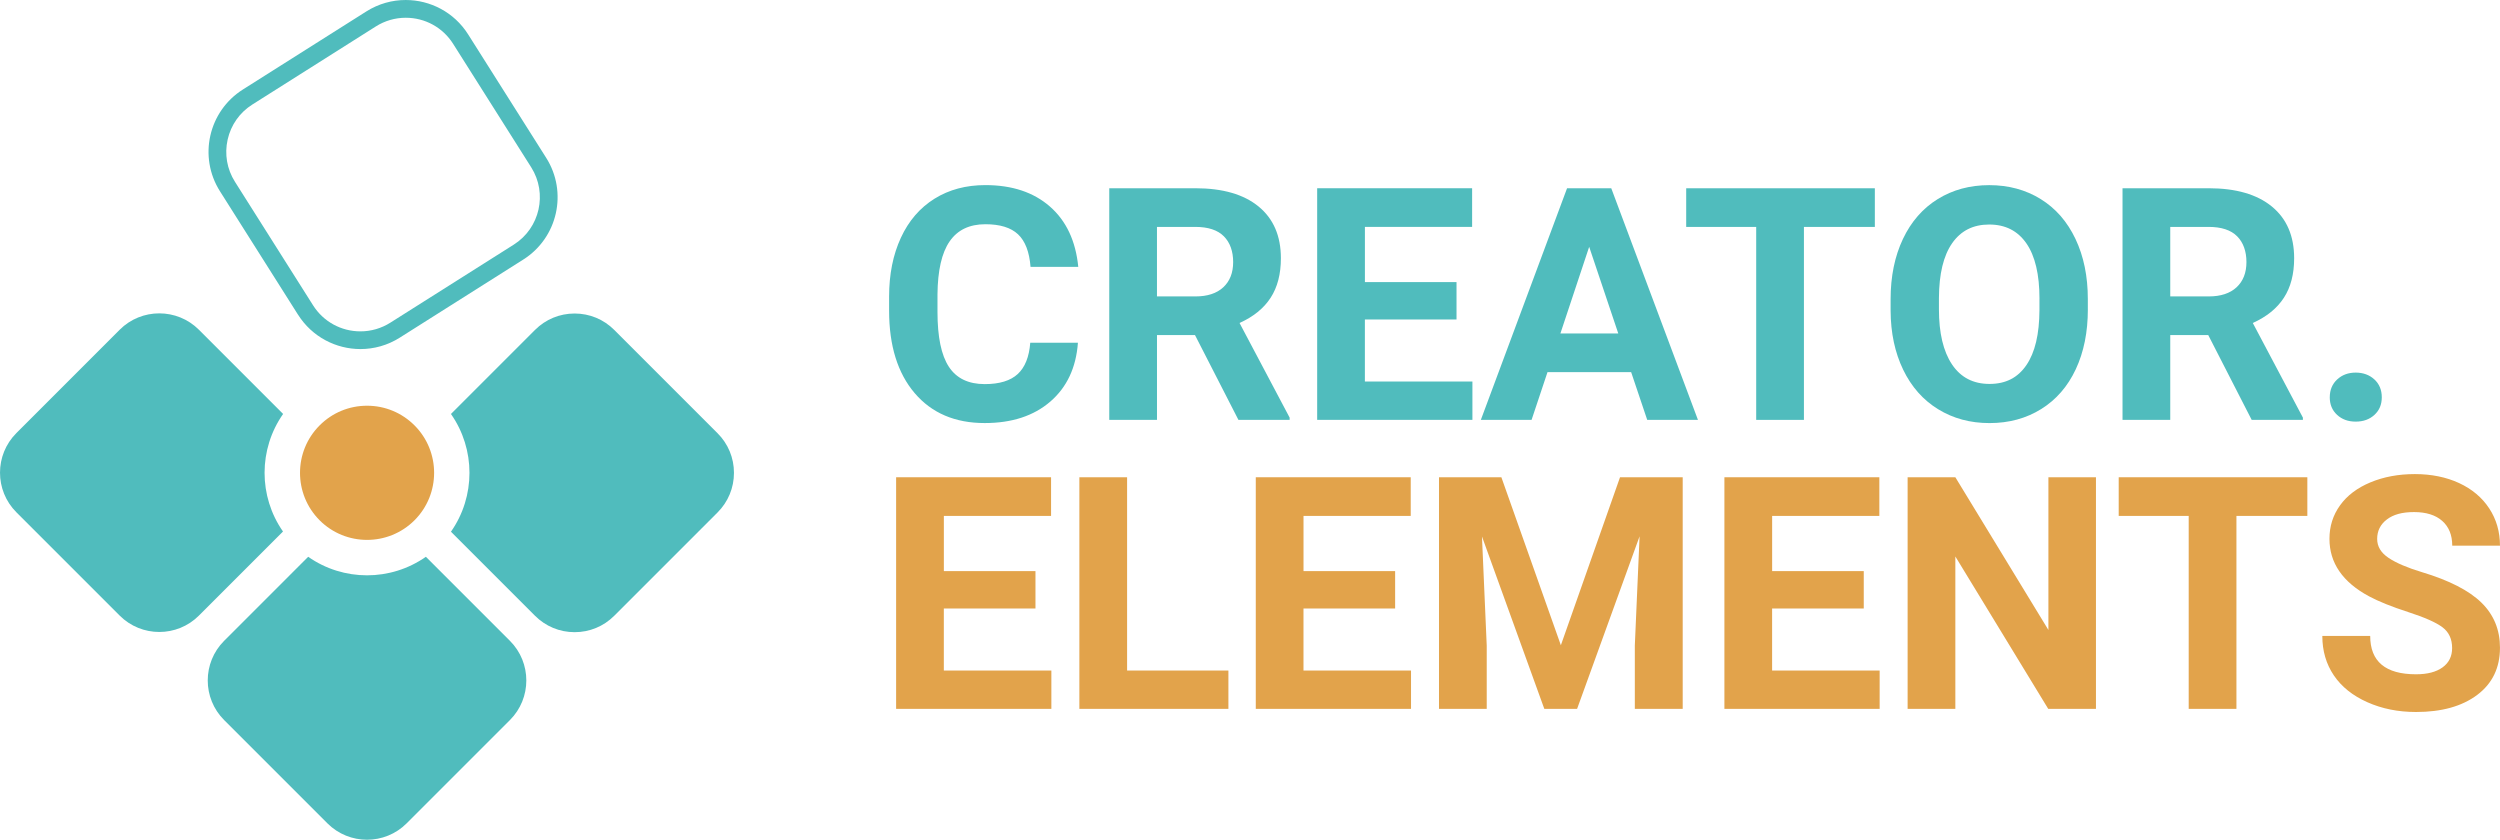<?xml version="1.0" encoding="UTF-8"?>
<svg id="Ebene_1" data-name="Ebene 1" xmlns="http://www.w3.org/2000/svg" viewBox="0 0 1008.26 338.67">
    <defs>
        <style>
            .cls-1 {
            fill: #50bcbd;
            }

            .cls-2 {
            fill: none;
            }

            .cls-3 {
            fill: #e2a34b;
            }
        </style>
    </defs>
    <g>
        <path class="cls-1"
              d="M434.73,138.22c-.73,10.05-4.44,17.96-11.13,23.74-6.69,5.77-15.51,8.66-26.46,8.66-11.98,0-21.4-4.03-28.26-12.09-6.86-8.06-10.3-19.13-10.3-33.2v-5.71c0-8.98,1.58-16.89,4.75-23.74,3.16-6.84,7.69-12.09,13.57-15.75,5.88-3.66,12.71-5.48,20.5-5.48,10.78,0,19.46,2.89,26.05,8.66,6.59,5.77,10.39,13.88,11.42,24.31h-19.25c-.47-6.03-2.15-10.4-5.04-13.12-2.89-2.72-7.28-4.07-13.18-4.07-6.42,0-11.22,2.3-14.4,6.9-3.19,4.6-4.82,11.73-4.91,21.4v7.06c0,10.09,1.53,17.47,4.59,22.13,3.06,4.66,7.88,6.99,14.47,6.99,5.94,0,10.38-1.36,13.31-4.07,2.93-2.72,4.61-6.92,5.04-12.61h19.25Z"/>
        <path class="cls-1"
              d="M481.95,135.14h-15.33v34.19h-19.25v-93.41h34.71c11.03,0,19.54,2.46,25.53,7.38,5.99,4.92,8.98,11.87,8.98,20.85,0,6.37-1.38,11.69-4.14,15.94-2.76,4.26-6.94,7.65-12.54,10.17l20.21,38.17v.9h-20.66l-17.51-34.19ZM466.61,119.55h15.52c4.83,0,8.58-1.23,11.23-3.69,2.65-2.46,3.98-5.85,3.98-10.17s-1.25-7.87-3.75-10.39-6.34-3.79-11.52-3.79h-15.46v28.04Z"/>
        <path class="cls-1"
              d="M587.41,128.85h-36.95v25.02h43.37v15.46h-62.61v-93.41h62.49v15.59h-43.24v22.26h36.95v15.08Z"/>
        <path class="cls-1"
              d="M657.85,150.09h-33.74l-6.42,19.25h-20.46l34.77-93.41h17.83l34.96,93.41h-20.46l-6.48-19.25ZM629.31,134.5h23.35l-11.74-34.96-11.61,34.96Z"/>
        <path class="cls-1" d="M756.14,91.52h-28.61v77.82h-19.25v-77.82h-28.23v-15.59h76.08v15.59Z"/>
        <path class="cls-1"
              d="M842.04,124.75c0,9.2-1.63,17.26-4.88,24.19-3.25,6.93-7.9,12.28-13.95,16.04-6.05,3.76-12.99,5.65-20.82,5.65s-14.65-1.86-20.72-5.58c-6.07-3.72-10.78-9.04-14.11-15.94-3.34-6.91-5.03-14.85-5.07-23.83v-4.62c0-9.19,1.66-17.29,4.97-24.28,3.31-6.99,8-12.36,14.05-16.1,6.05-3.74,12.97-5.61,20.75-5.61s14.7,1.87,20.75,5.61c6.05,3.74,10.73,9.11,14.05,16.1,3.31,6.99,4.97,15.07,4.97,24.22v4.17ZM822.53,120.51c0-9.79-1.75-17.24-5.26-22.33-3.51-5.09-8.51-7.63-15.01-7.63s-11.44,2.51-14.95,7.54c-3.51,5.03-5.28,12.39-5.33,22.1v4.56c0,9.54,1.75,16.94,5.26,22.2,3.51,5.26,8.55,7.89,15.14,7.89s11.42-2.53,14.88-7.6,5.22-12.46,5.26-22.17v-4.55Z"/>
        <path class="cls-1"
              d="M890.6,135.14h-15.33v34.19h-19.25v-93.41h34.71c11.03,0,19.54,2.46,25.53,7.38,5.99,4.92,8.98,11.87,8.98,20.85,0,6.37-1.38,11.69-4.14,15.94-2.76,4.26-6.94,7.65-12.54,10.17l20.21,38.17v.9h-20.66l-17.51-34.19ZM875.27,119.55h15.52c4.83,0,8.58-1.23,11.23-3.69,2.65-2.46,3.98-5.85,3.98-10.17s-1.25-7.87-3.75-10.39-6.34-3.79-11.52-3.79h-15.46v28.04Z"/>
        <path class="cls-1"
              d="M939.61,160.22c0-2.95,1-5.35,2.98-7.19,1.99-1.84,4.48-2.76,7.47-2.76s5.55.92,7.54,2.76c1.99,1.84,2.98,4.23,2.98,7.19s-.98,5.27-2.95,7.09c-1.97,1.82-4.49,2.73-7.57,2.73s-5.54-.91-7.51-2.73c-1.97-1.82-2.95-4.18-2.95-7.09Z"/>
        <path class="cls-3"
              d="M417.6,245.41h-36.95v25.02h43.37v15.46h-62.61v-93.41h62.49v15.59h-43.24v22.26h36.95v15.08Z"/>
        <path class="cls-3" d="M454.55,270.43h40.87v15.46h-60.11v-93.41h19.25v77.95Z"/>
        <path class="cls-3"
              d="M562.65,245.41h-36.95v25.02h43.37v15.46h-62.61v-93.41h62.49v15.59h-43.24v22.26h36.95v15.08Z"/>
        <path class="cls-3"
              d="M605.51,192.48l23.99,67.75,23.86-67.75h25.28v93.41h-19.31v-25.53l1.92-44.07-25.21,69.61h-13.21l-25.15-69.54,1.92,44.01v25.53h-19.25v-93.41h25.15Z"/>
        <path class="cls-3"
              d="M751.65,245.41h-36.95v25.02h43.37v15.46h-62.61v-93.41h62.49v15.59h-43.24v22.26h36.95v15.08Z"/>
        <path class="cls-3"
              d="M845.31,285.89h-19.25l-37.46-61.46v61.46h-19.25v-93.41h19.25l37.53,61.59v-61.59h19.18v93.41Z"/>
        <path class="cls-3" d="M930.57,208.07h-28.61v77.82h-19.25v-77.82h-28.23v-15.59h76.08v15.59Z"/>
        <path class="cls-3"
              d="M988.95,261.38c0-3.63-1.28-6.42-3.85-8.37-2.57-1.95-7.18-4-13.86-6.16-6.67-2.16-11.96-4.29-15.85-6.38-10.61-5.73-15.91-13.45-15.91-23.16,0-5.05,1.42-9.55,4.27-13.5,2.84-3.96,6.93-7.05,12.25-9.27,5.32-2.22,11.3-3.34,17.93-3.34s12.62,1.21,17.83,3.62c5.22,2.42,9.27,5.83,12.16,10.23,2.89,4.41,4.33,9.41,4.33,15.01h-19.25c0-4.28-1.35-7.6-4.04-9.98-2.69-2.37-6.48-3.56-11.36-3.56s-8.36,1-10.97,2.98c-2.61,1.99-3.91,4.61-3.91,7.86,0,3.04,1.53,5.58,4.59,7.63,3.06,2.05,7.56,3.98,13.5,5.77,10.95,3.29,18.92,7.38,23.93,12.25,5,4.88,7.51,10.95,7.51,18.22,0,8.08-3.06,14.42-9.17,19.02-6.12,4.6-14.35,6.9-24.7,6.9-7.19,0-13.73-1.32-19.63-3.95-5.9-2.63-10.4-6.23-13.5-10.81-3.1-4.58-4.65-9.88-4.65-15.91h19.31c0,10.31,6.16,15.46,18.48,15.46,4.58,0,8.15-.93,10.71-2.79,2.57-1.86,3.85-4.46,3.85-7.79Z"/>
    </g>
    <g>
        <path class="cls-2"
              d="M126.25,123.11c4.17,6.59,11.32,10.52,19.12,10.52,4.26,0,8.43-1.21,12.05-3.5l49.8-31.49c10.53-6.66,13.68-20.64,7.02-31.17l-31.49-49.8c-4.17-6.59-11.32-10.52-19.12-10.52-4.26,0-8.43,1.21-12.05,3.5l-49.8,31.49c-5.1,3.23-8.64,8.25-9.97,14.13-1.33,5.89-.28,11.94,2.95,17.04l31.49,49.8Z"/>
        <path class="cls-1"
              d="M148.03,232.03c-8.32,0-16.64-2.5-23.74-7.48l-33.9,33.9c-8.81,8.81-8.81,23.14,0,31.95l41.66,41.66c8.81,8.81,23.14,8.81,31.95,0l41.66-41.66c8.81-8.81,8.81-23.14,0-31.95l-33.9-33.9c-7.1,4.98-15.42,7.48-23.74,7.48Z"/>
        <path class="cls-1"
              d="M6.61,174.66c-8.81,8.81-8.81,23.14,0,31.95l41.66,41.66c8.81,8.81,23.15,8.81,31.95,0l33.91-33.91c-9.92-14.19-9.9-33.24.05-47.41l-33.96-33.96c-4.4-4.4-10.19-6.61-15.98-6.61s-11.57,2.2-15.98,6.61L6.61,174.66Z"/>
        <path class="cls-1"
              d="M296.01,190.7c0-6.04-2.35-11.71-6.62-15.98l-41.66-41.66c-4.27-4.27-9.94-6.62-15.98-6.62s-11.71,2.35-15.98,6.62l-33.9,33.9c9.96,14.19,9.96,33.29,0,47.48l33.9,33.9c4.27,4.27,9.94,6.62,15.98,6.62s11.71-2.35,15.98-6.62l41.66-41.66c4.27-4.27,6.62-9.94,6.62-15.98Z"/>
        <path class="cls-1"
              d="M120.21,126.93c5.66,8.95,15.31,13.85,25.16,13.85,5.44,0,10.94-1.49,15.87-4.61l49.8-31.49c13.88-8.78,18.02-27.15,9.24-41.03l-31.49-49.8c-5.66-8.95-15.31-13.85-25.17-13.85-5.44,0-10.94,1.49-15.87,4.61l-49.8,31.49c-13.88,8.78-18.02,27.15-9.24,41.03l31.49,49.8ZM91.81,56.28c1.33-5.89,4.86-10.91,9.97-14.13l49.8-31.49c3.62-2.29,7.79-3.5,12.05-3.5,7.81,0,14.96,3.93,19.12,10.52l31.49,49.8c6.66,10.53,3.51,24.51-7.02,31.17l-49.8,31.49c-3.62,2.29-7.79,3.5-12.05,3.5-7.81,0-14.96-3.93-19.12-10.52l-31.49-49.8c-3.23-5.1-4.27-11.15-2.95-17.04Z"/>
        <path class="cls-3"
              d="M128.9,209.83c10.55,10.55,27.72,10.55,38.27,0,10.55-10.55,10.55-27.72,0-38.27-5.11-5.11-11.91-7.93-19.13-7.93s-14.02,2.81-19.13,7.93c-10.55,10.55-10.55,27.72,0,38.27Z"/>
    </g>
</svg>